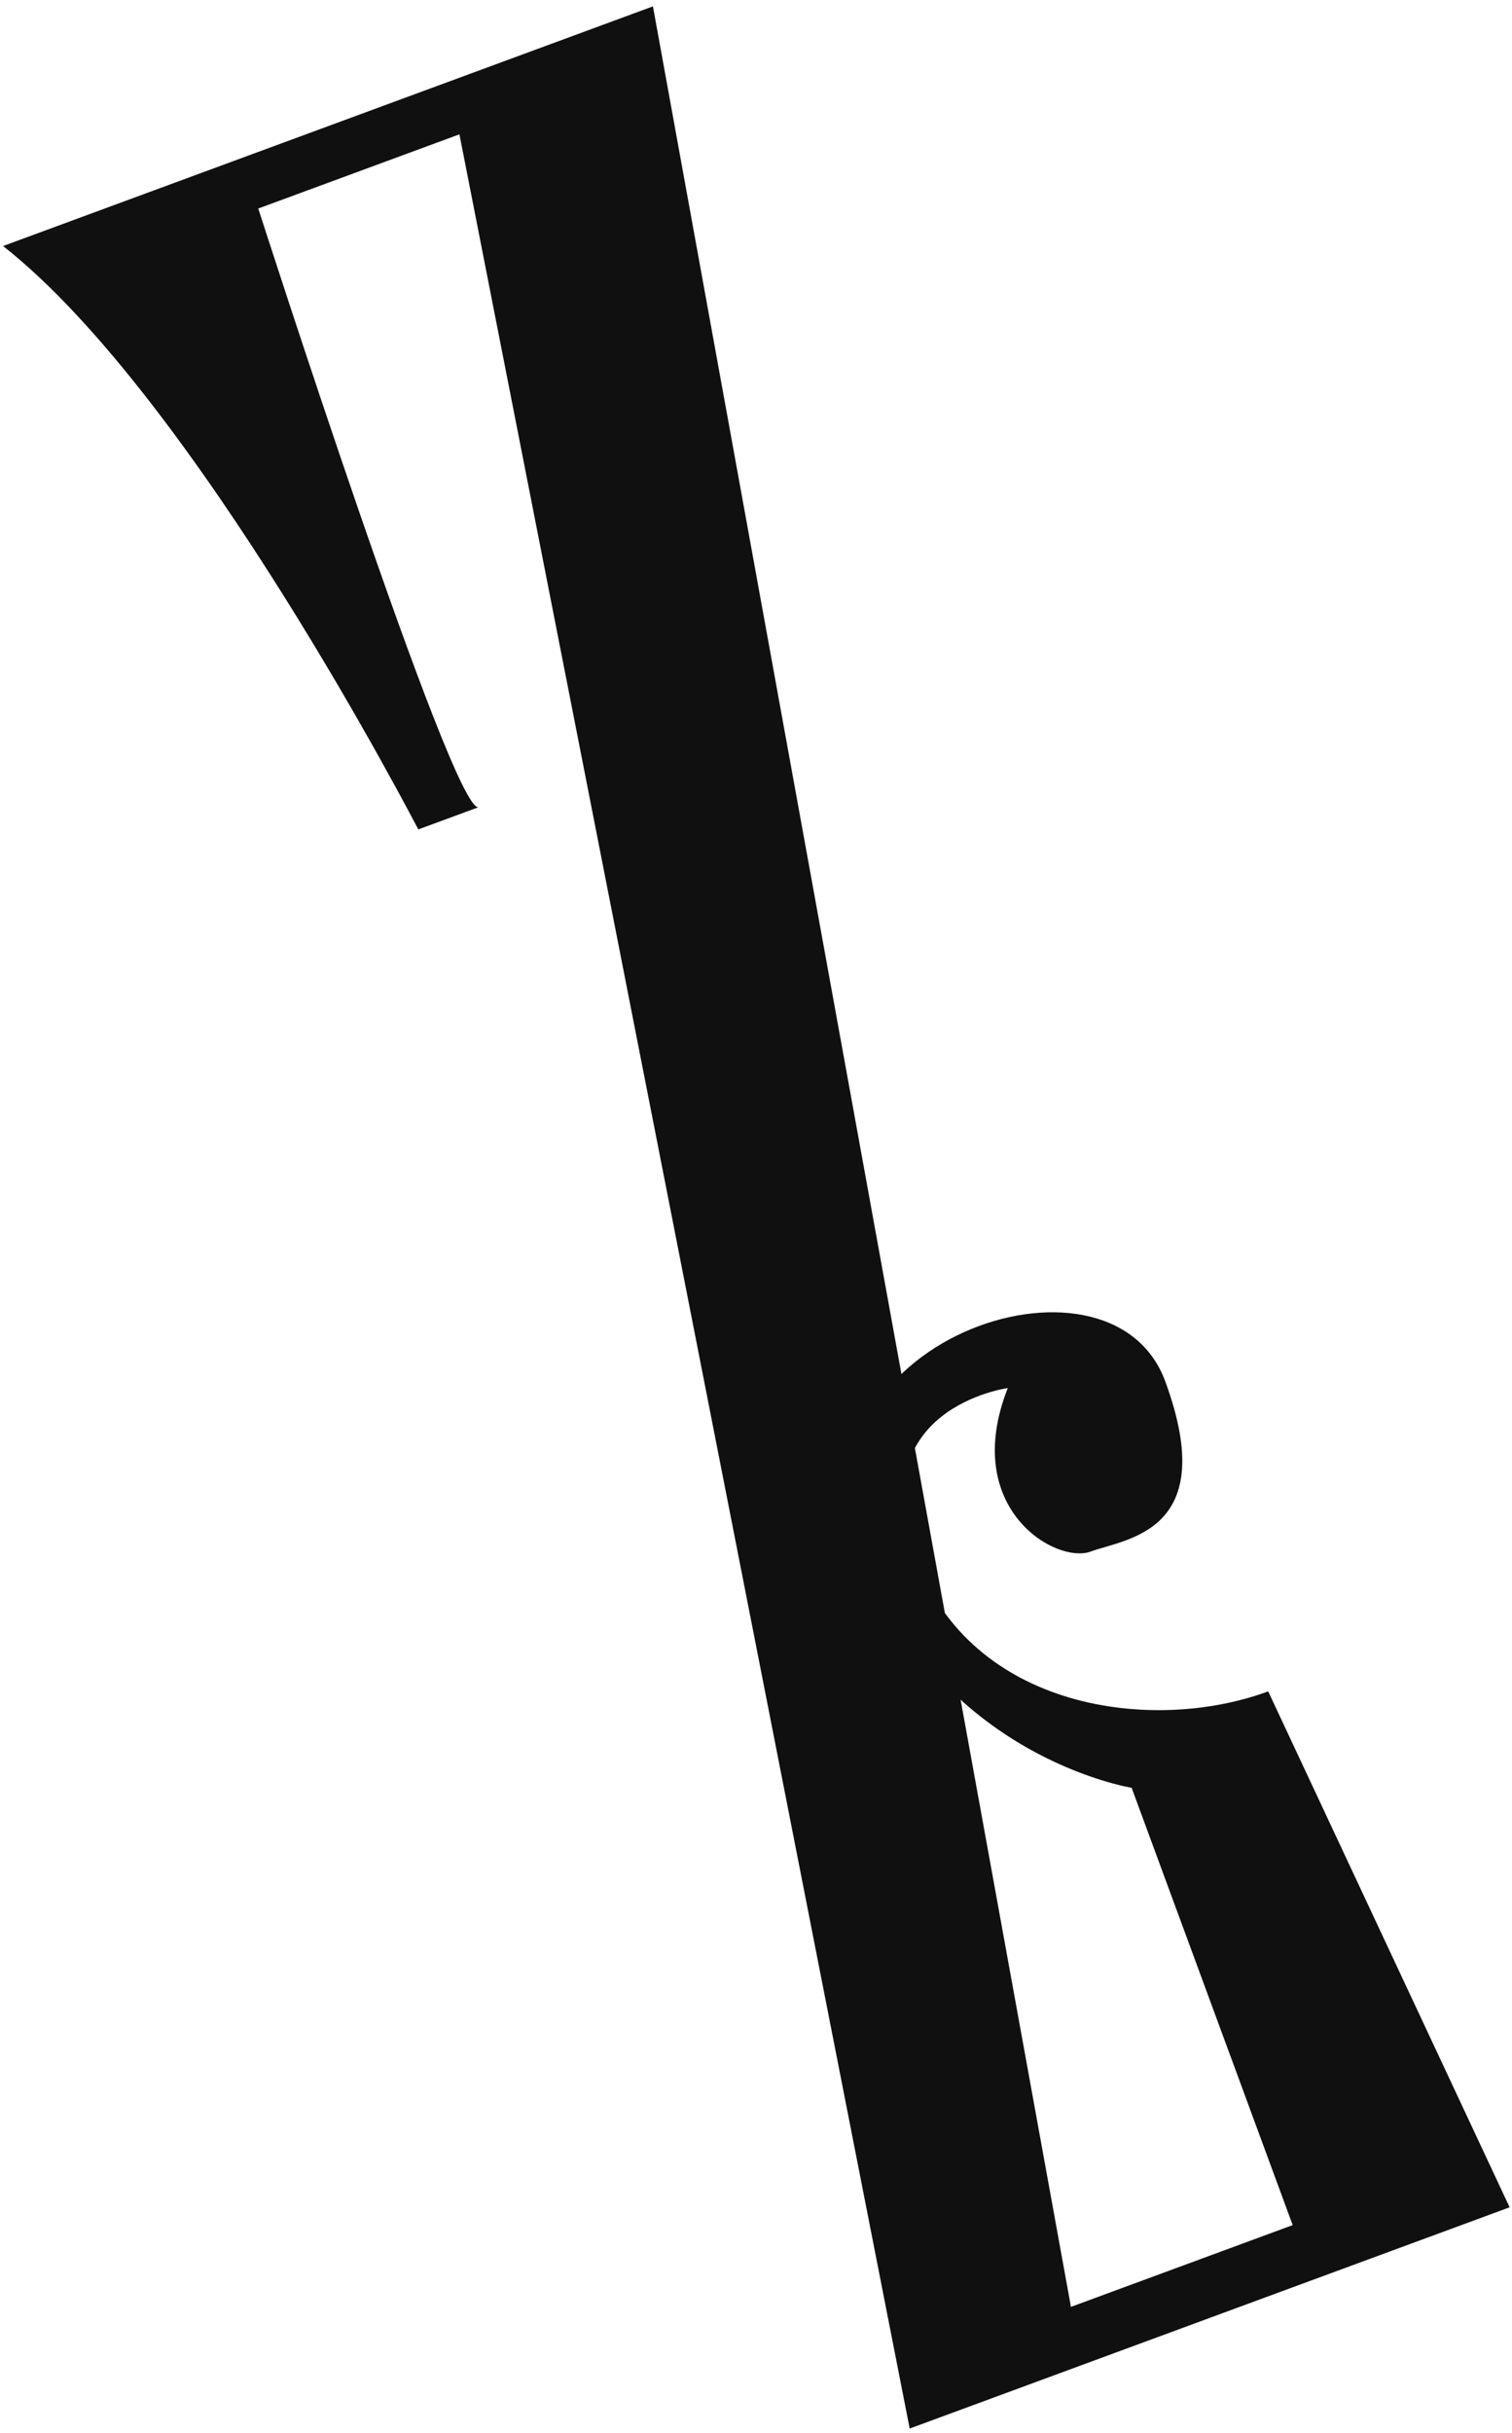 <?xml version="1.0" encoding="UTF-8"?> <svg xmlns="http://www.w3.org/2000/svg" width="102" height="164" viewBox="0 0 102 164" fill="none"> <path d="M32.294 54.412L28.221 55.913C28.202 55.92 13.223 26.801 0.206 16.586L44.047 0.429L72.246 155.514L87.205 150.001L76.34 120.52C76.34 120.52 63.227 118.433 58.104 104.532C52.981 90.631 74.865 82.965 78.606 93.118C82.355 103.29 75.953 103.72 73.583 104.594C71.213 105.467 64.788 101.67 67.986 93.573C67.986 93.573 58.055 94.926 61.797 105.079C65.545 115.251 77.74 116.9 85.553 114.021L101.84 148.801L61.368 163.716L30.993 9.056L17.422 14.057C17.435 14.094 30.591 55.04 32.294 54.412Z" fill="#101010"></path> </svg> 